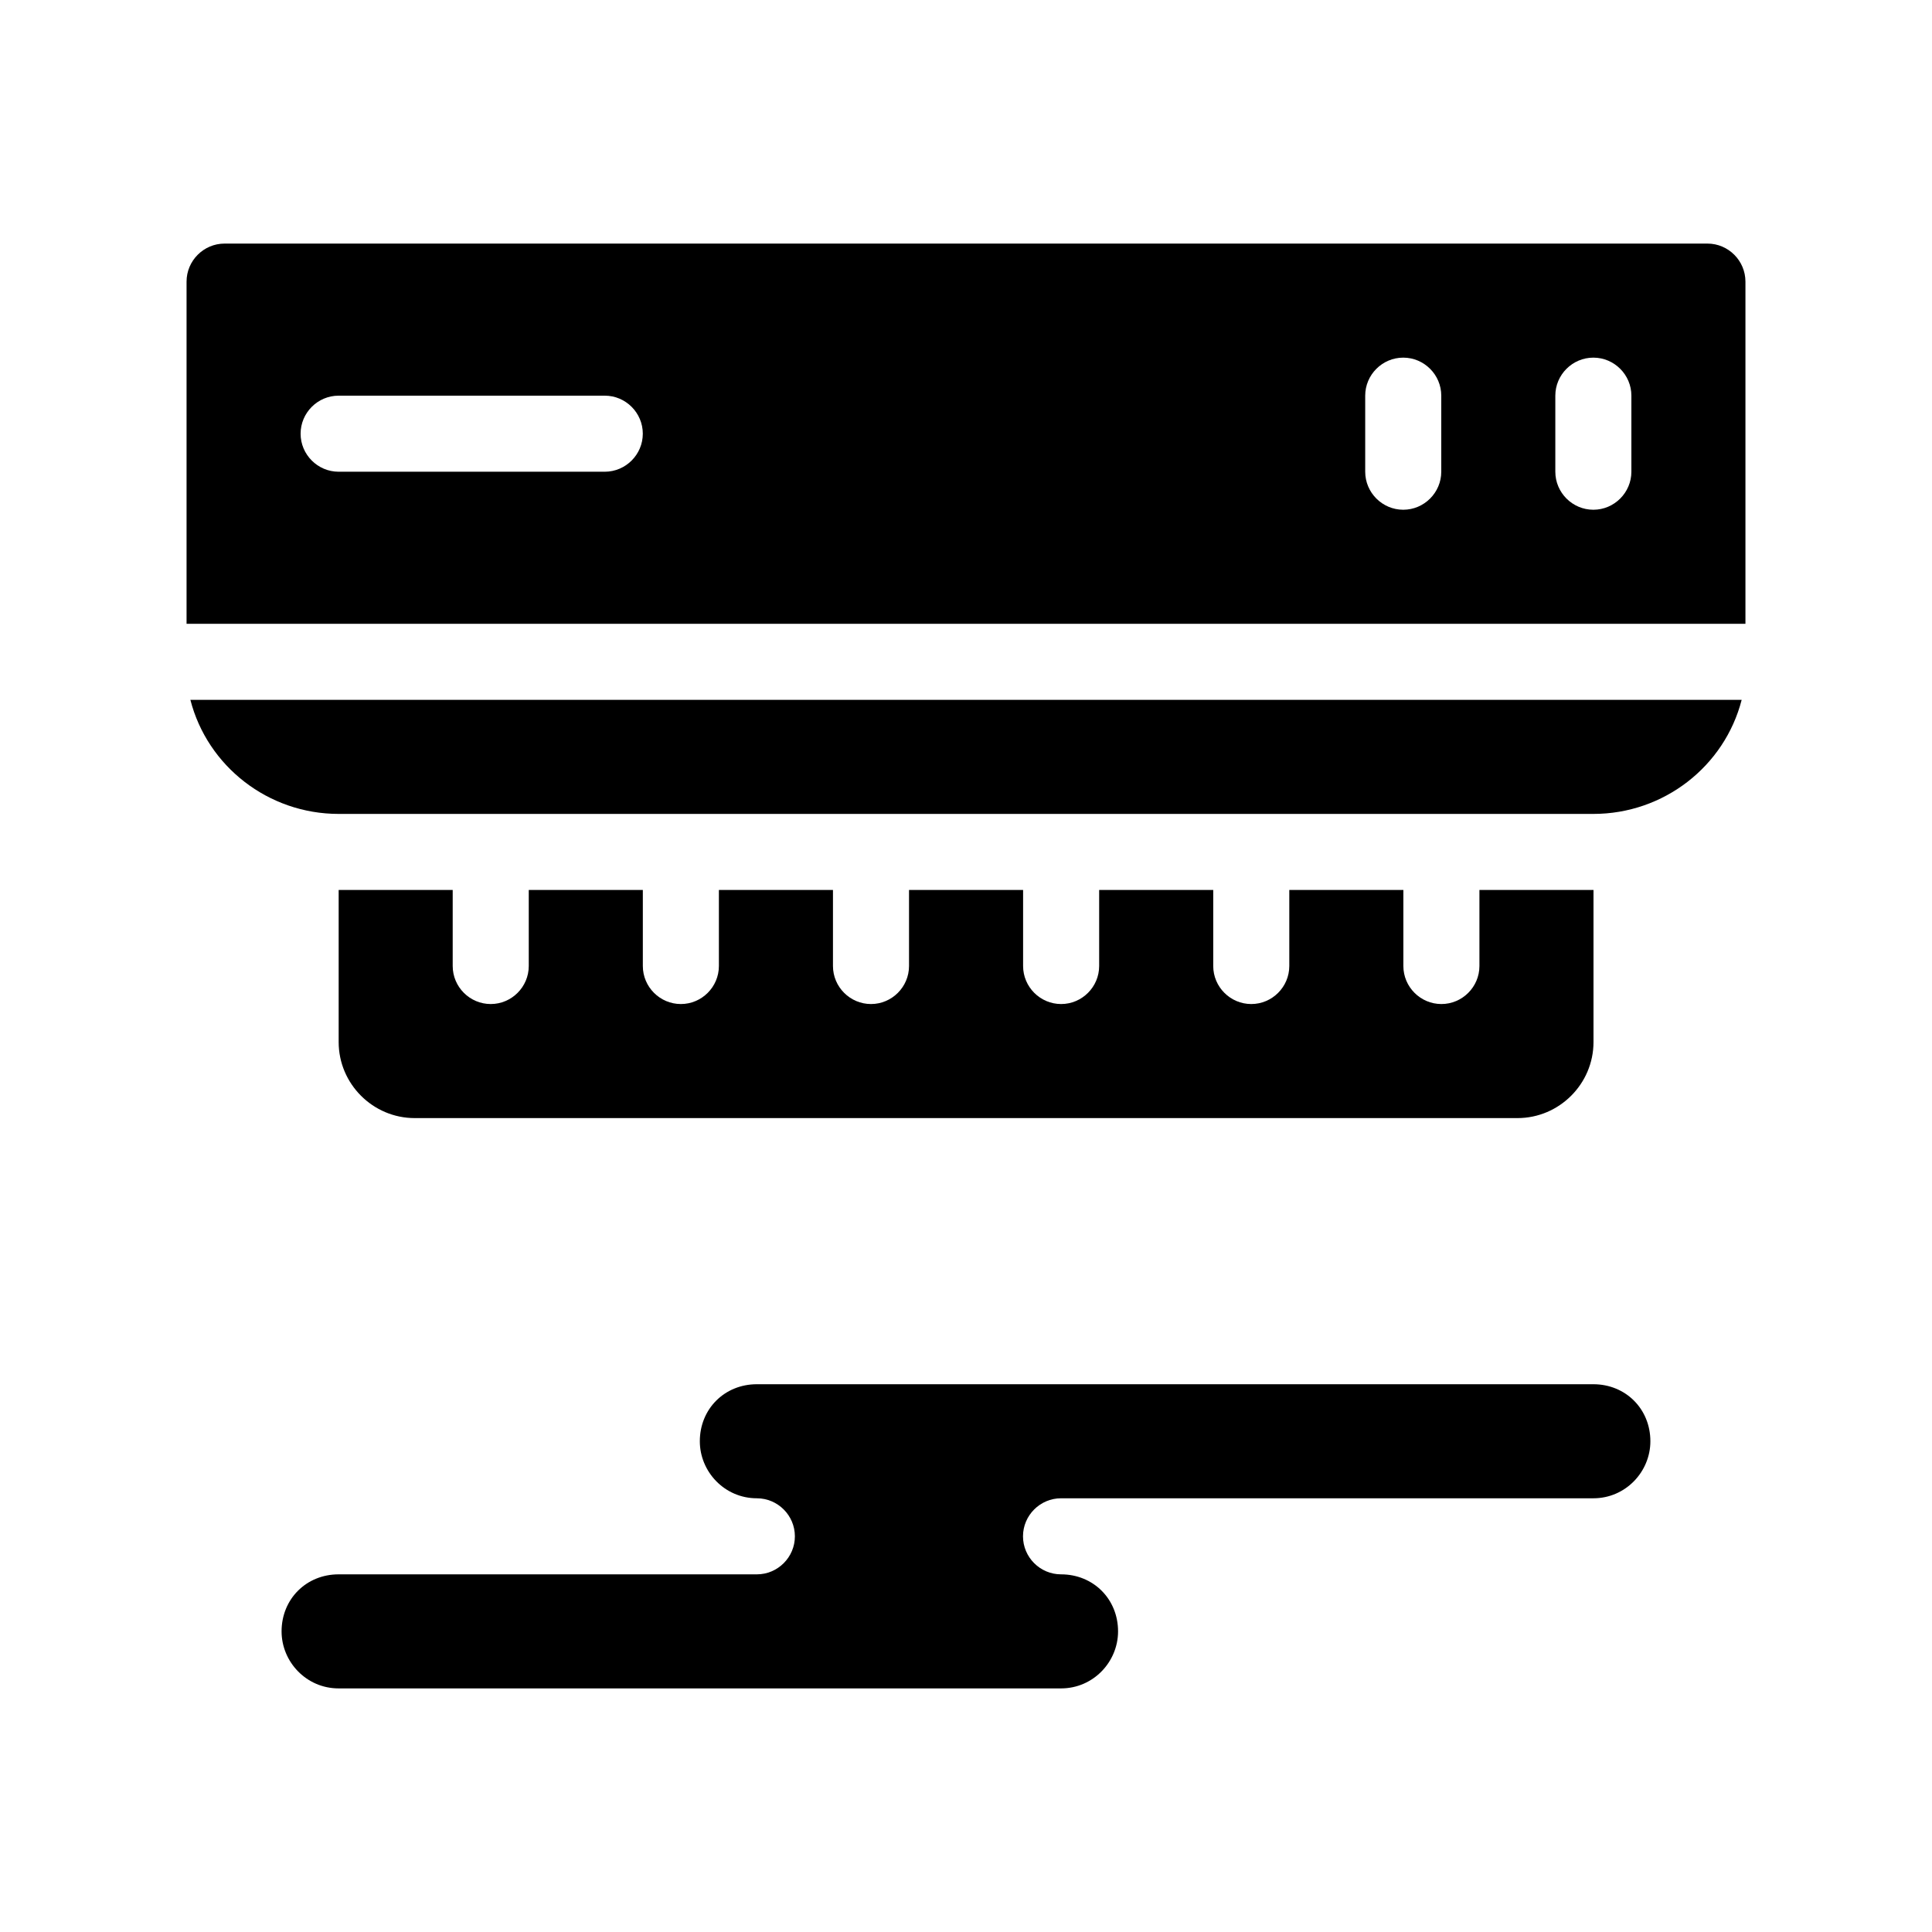 <?xml version="1.0" encoding="UTF-8"?>
<!-- Uploaded to: ICON Repo, www.iconrepo.com, Generator: ICON Repo Mixer Tools -->
<svg fill="#000000" width="800px" height="800px" version="1.1" viewBox="144 144 512 512" xmlns="http://www.w3.org/2000/svg">
 <path d="m263.97 379.85v20.152c0 5.543 4.535 10.078 10.078 10.078s10.078-4.535 10.078-10.078v-20.152h30.23v20.152c0 5.543 4.535 10.078 10.078 10.078 5.543 0 10.078-4.535 10.078-10.078v-20.152h30.23v20.152c0 5.543 4.535 10.078 10.078 10.078 5.543 0 10.078-4.535 10.078-10.078v-20.152h30.23v20.152c0 5.543 4.535 10.078 10.078 10.078s10.078-4.535 10.078-10.078v-20.152h30.23v20.152c0 5.543 4.535 10.078 10.078 10.078s10.078-4.535 10.078-10.078v-20.152h30.23v20.152c0 5.543 4.535 10.078 10.078 10.078s10.078-4.535 10.078-10.078v-20.152h30.23v40.305c0 11.082-9.07 20.152-20.152 20.152h-292.24c-11.082 0-20.152-9.07-20.152-20.152v-40.305zm342.59-161.22v90.688l-413.12-0.004v-90.684c0-5.543 4.535-10.078 10.078-10.078h392.97c5.539 0 10.07 4.535 10.07 10.078zm-292.21 40.305c0-5.543-4.535-10.078-10.078-10.078h-70.531c-5.543 0-10.078 4.535-10.078 10.078 0 5.543 4.535 10.078 10.078 10.078h70.535c5.539-0.004 10.074-4.539 10.074-10.078zm211.6-10.078c0-5.543-4.535-10.078-10.078-10.078-5.543 0-10.078 4.535-10.078 10.078v20.152c0 5.543 4.535 10.078 10.078 10.078 5.543 0 10.078-4.535 10.078-10.078zm50.383 0c0-5.543-4.535-10.078-10.078-10.078-5.543 0-10.078 4.535-10.078 10.078v20.152c0 5.543 4.535 10.078 10.078 10.078 5.543 0 10.078-4.535 10.078-10.078zm-342.59 110.84h332.52c18.641 0 34.762-12.594 39.297-30.23h-411.11c4.531 17.633 20.656 30.23 39.297 30.23zm332.51 151.14h-221.68c-8.566 0-15.113 6.551-15.113 15.113 0 8.062 6.551 15.113 15.113 15.113 5.543 0 10.078 4.535 10.078 10.078s-4.535 10.078-10.078 10.078h-110.84c-8.566 0-15.113 6.551-15.113 15.113 0 8.062 6.551 15.113 15.113 15.113h191.45c8.566 0 15.113-7.055 15.113-15.113 0-8.566-6.551-15.113-15.113-15.113-5.543 0-10.078-4.535-10.078-10.078s4.535-10.078 10.078-10.078h141.07c8.566 0 15.113-7.055 15.113-15.113 0-8.562-6.551-15.113-15.117-15.113z"/>
</svg>